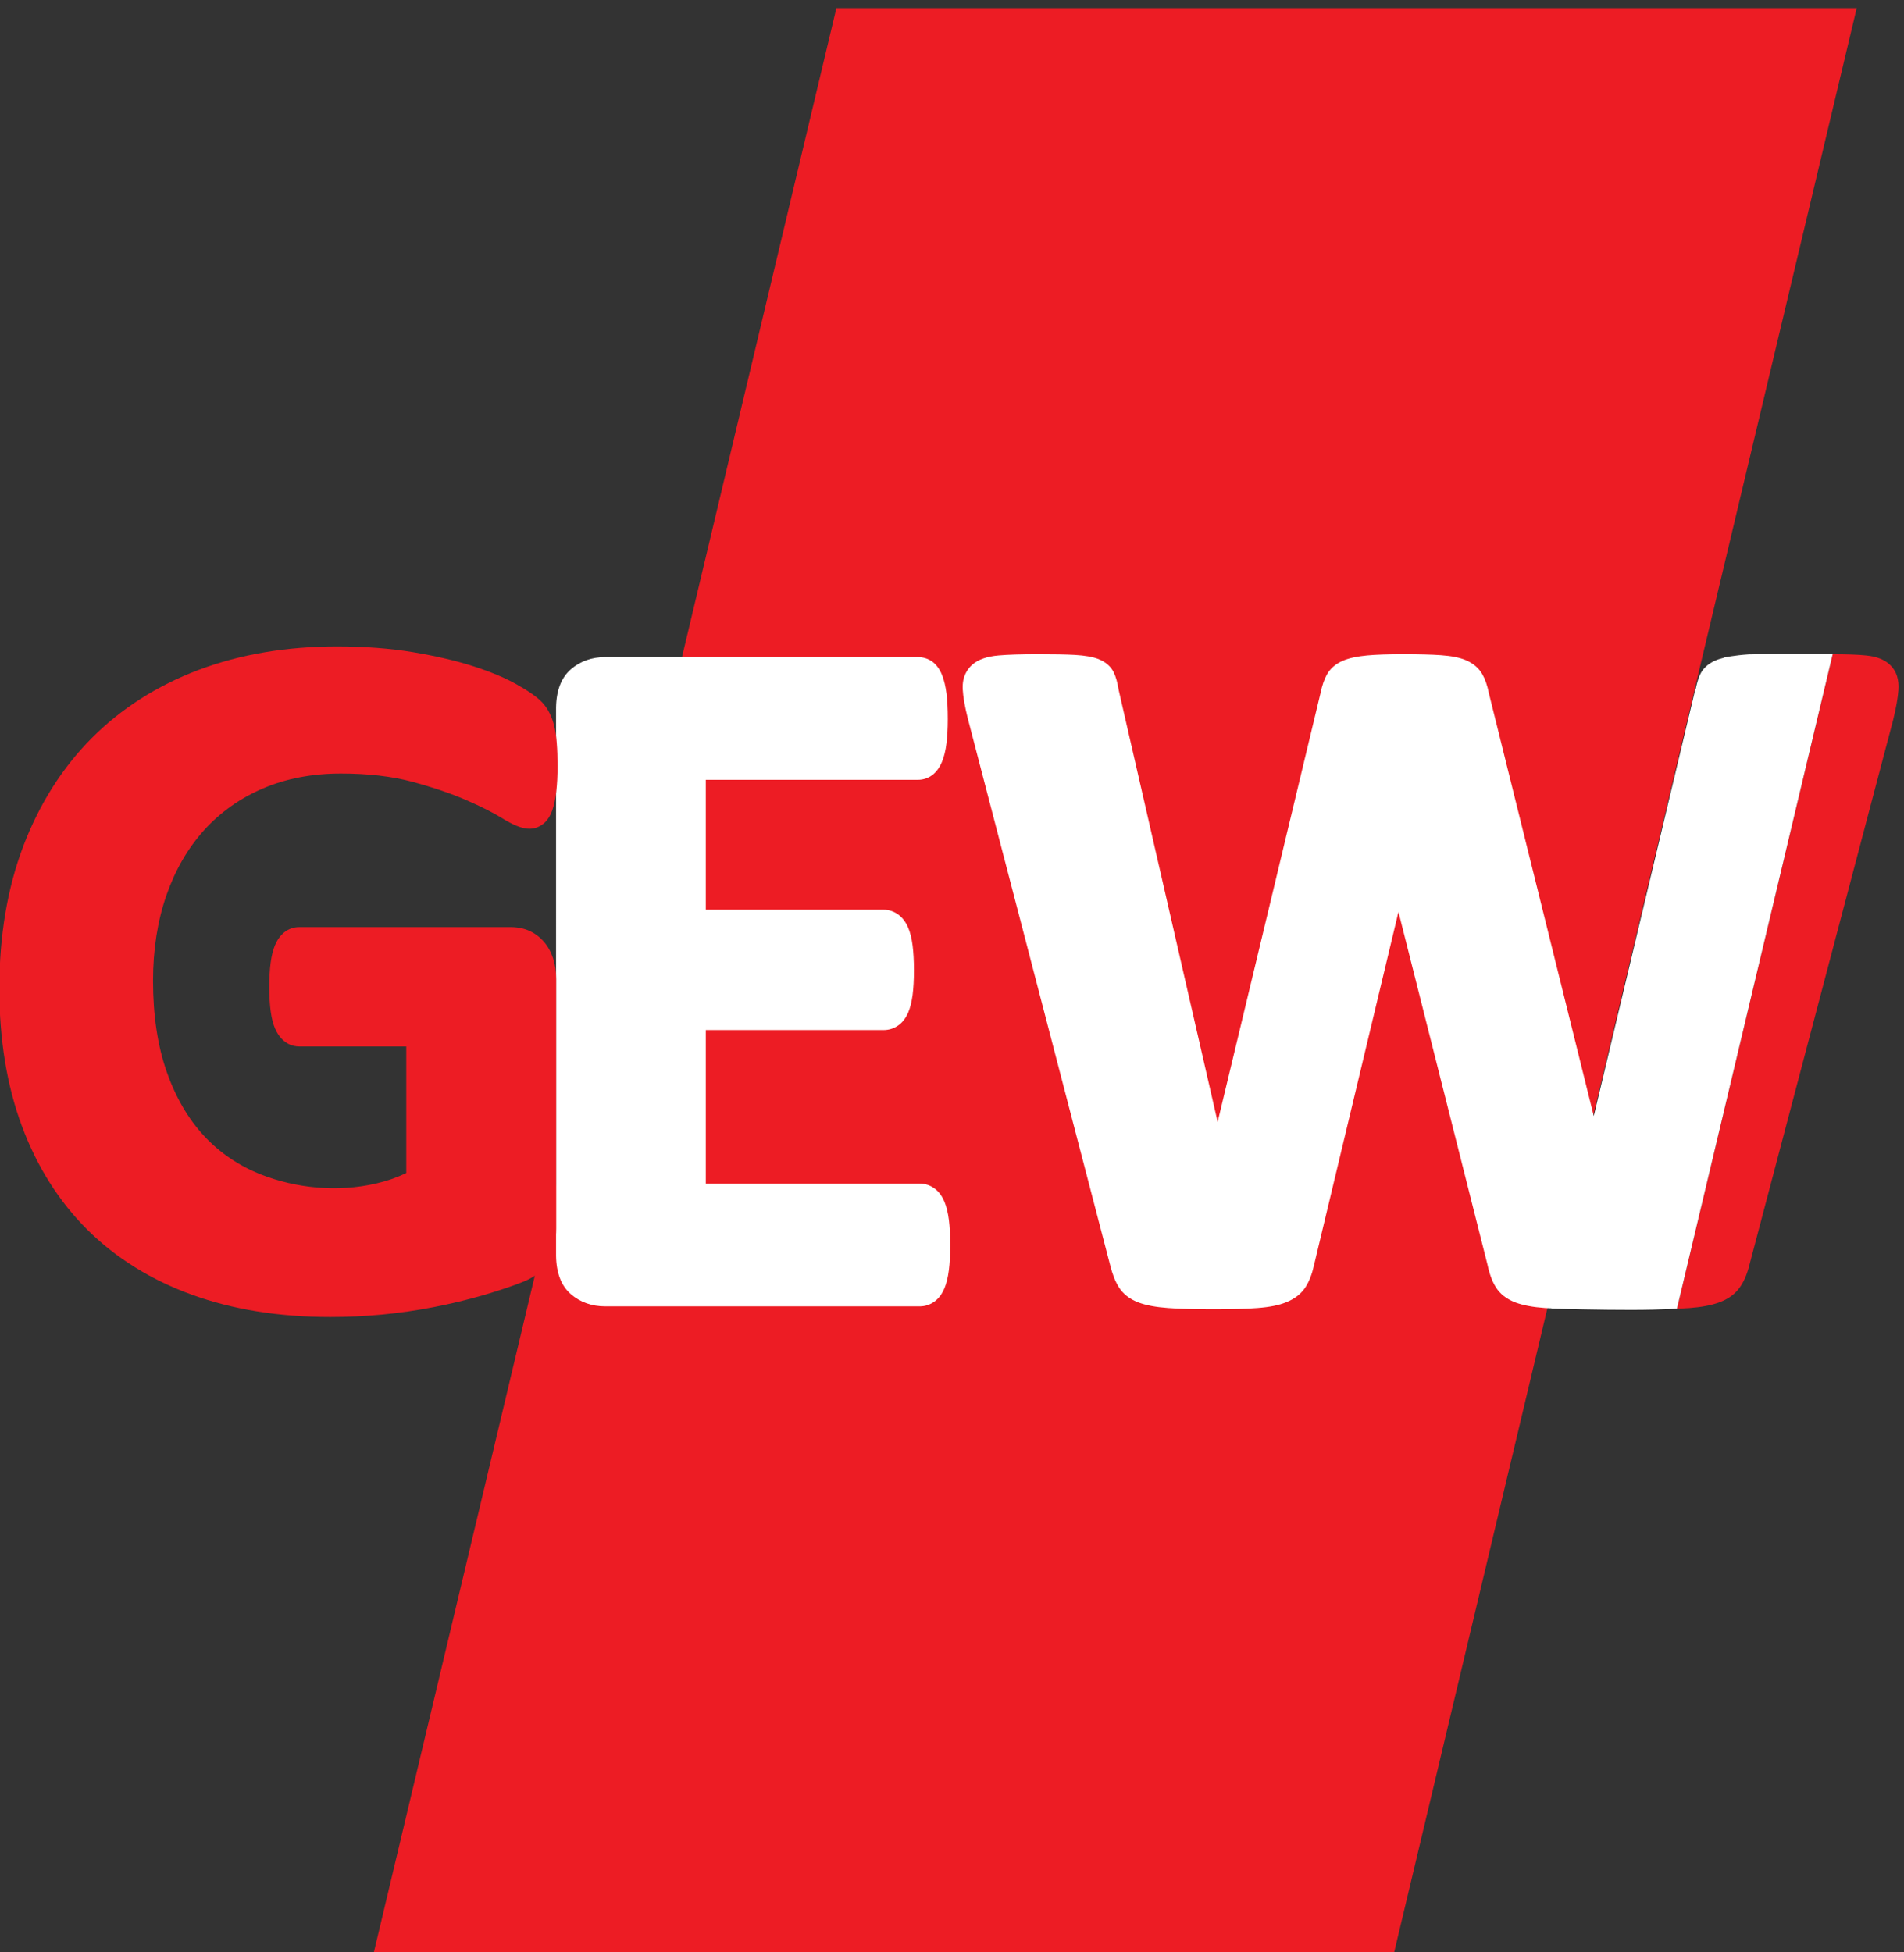 <?xml version="1.0" encoding="UTF-8" standalone="no"?>
<!-- Created with Inkscape (http://www.inkscape.org/) -->

<svg
   version="1.1"
   id="svg1"
   width="77.416"
   height="79.371"
   viewBox="0 0 77.416 79.371"
   xmlns="http://www.w3.org/2000/svg"
   xmlns:svg="http://www.w3.org/2000/svg">
  <rect x="0" y="0" width="77.416" height="79.371" fill="#333333" stroke="none"/>
  <defs
     id="defs1" />
  <g
     id="g1"
     transform="translate(-11.22,-26.449)">
    <g
       id="group-R5">
      <path
         id="path2"
         d="M 510.352,396.848 H 198.43 L 340.051,992.129 H 651.973 L 510.352,396.848"
         style="fill:#ed1c24;fill-opacity:1;fill-rule:nonzero;stroke:none"
         transform="matrix(0.133,0,0,-0.133,0,158.733)" />
      <path
         id="path3"
         d="m 654.934,794.23 c -2.461,0.266 -5.918,0.383 -10.305,0.391 L 597.02,594.543 c 1.347,0.059 2.746,0.109 3.878,0.195 3.528,0.266 6.524,0.821 8.907,1.672 2.754,0.985 4.89,2.5 6.34,4.512 1.304,1.797 2.293,4.051 2.996,6.863 l 43.957,166.653 c 0.945,3.886 1.48,6.902 1.636,9.246 0.227,3.175 -0.593,5.714 -2.429,7.539 -1.692,1.699 -4.114,2.675 -7.371,3.007"
         style="fill:#ed1c24;fill-opacity:1;fill-rule:nonzero;stroke:none"
         transform="matrix(0.133,0,0,-0.133,0,158.733)" />
      <path
         id="path4"
         d="m 254.355,610.656 c 0.079,-5.176 1.575,-9.109 4.512,-11.668 2.871,-2.48 6.414,-3.742 10.528,-3.742 h 96.152 c 1.633,0 3.152,0.5 4.531,1.496 1.277,0.946 2.293,2.313 3.027,4.09 0.618,1.484 1.055,3.301 1.348,5.578 0.254,2.039 0.402,4.57 0.402,7.598 0,3.027 -0.148,5.566 -0.402,7.637 -0.293,2.253 -0.742,4.062 -1.348,5.535 -0.734,1.789 -1.757,3.175 -3.027,4.093 -1.355,0.997 -2.883,1.504 -4.531,1.504 h -65.418 v 46.942 h 54.324 c 1.602,0 3.086,0.449 4.402,1.34 1.301,0.867 2.317,2.156 3.137,3.972 0.613,1.446 1.067,3.223 1.367,5.469 0.254,1.992 0.403,4.504 0.403,7.539 0,2.93 -0.149,5.422 -0.403,7.492 -0.293,2.254 -0.742,4.063 -1.394,5.574 -0.766,1.719 -1.738,2.989 -3,3.926 -1.36,0.977 -2.879,1.477 -4.512,1.477 h -54.324 v 39.707 h 64.832 c 1.687,0 3.269,0.547 4.543,1.562 1.18,0.926 2.137,2.274 2.859,4.012 0.606,1.484 1.055,3.293 1.348,5.578 0.254,2.039 0.398,4.531 0.398,7.461 0,3.133 -0.144,5.711 -0.398,7.781 -0.293,2.227 -0.723,4.043 -1.328,5.579 -0.735,1.835 -1.738,3.23 -3.008,4.16 -1.27,0.906 -2.805,1.386 -4.414,1.386 h -95.566 c -4.114,0 -7.657,-1.261 -10.54,-3.75 -2.925,-2.55 -4.421,-6.484 -4.5,-11.66 V 610.656"
         style="fill:#ffffff;fill-opacity:1;fill-rule:nonzero;stroke:none"
         transform="matrix(0.133,0,0,-0.133,0,158.733)" />
      <path
         id="path5"
         d="m 644.641,794.672 c -9.856,0.019 -23.918,0.019 -25.657,-0.098 -4.511,-0.293 -7.605,-0.976 -7.605,-0.976 l -0.031,-0.071 c -1.055,-0.261 -2.012,-0.566 -2.801,-0.937 -2.192,-1.016 -3.734,-2.52 -4.563,-4.442 -0.554,-1.269 -0.957,-2.746 -1.269,-4.308 h -0.098 L 571.594,653.422 539.512,782.758 c -0.469,2.383 -1.145,4.285 -2.032,5.82 -1.074,1.844 -2.753,3.262 -5.007,4.219 -1.914,0.801 -4.407,1.297 -7.637,1.523 -2.871,0.203 -6.731,0.301 -11.566,0.301 -4.571,0 -8.243,-0.125 -10.973,-0.379 -3.059,-0.285 -5.461,-0.801 -7.348,-1.594 -2.261,-0.964 -3.941,-2.41 -4.969,-4.296 -0.82,-1.504 -1.445,-3.321 -1.882,-5.457 L 456.609,651.633 426.355,783.676 c -0.359,2.246 -0.847,3.992 -1.472,5.301 -0.879,1.867 -2.461,3.261 -4.727,4.16 -1.738,0.676 -4.093,1.086 -7.226,1.269 -2.754,0.149 -6.492,0.215 -11.211,0.215 -5.164,0 -9.192,-0.125 -12.063,-0.379 -3.621,-0.312 -6.265,-1.25 -8.086,-2.851 -1.433,-1.262 -3.101,-3.586 -2.898,-7.481 0.117,-2.305 0.637,-5.265 1.594,-9.082 L 423.75,607.824 c 0.691,-2.773 1.563,-4.969 2.637,-6.687 1.308,-2.11 3.34,-3.692 6.062,-4.719 2.336,-0.859 5.293,-1.414 9.035,-1.68 3.477,-0.254 8.118,-0.379 13.946,-0.379 5.527,0 9.98,0.125 13.347,0.379 3.711,0.274 6.621,0.86 8.918,1.809 2.625,1.074 4.602,2.676 5.868,4.726 1.105,1.766 1.933,3.946 2.511,6.59 l 25.813,107.981 27.222,-107.871 c 0.579,-2.766 1.426,-5.071 2.532,-6.836 1.297,-2.11 3.339,-3.692 6.054,-4.719 2.332,-0.859 5.293,-1.414 9.043,-1.68 0.559,-0.039 1.336,-0.058 1.953,-0.086 l -0.019,-0.089 c 0,0 1.57,-0.047 3.965,-0.106 0.144,0 0.324,0 0.468,-0.012 6.497,-0.156 18.692,-0.39 26.415,-0.195 3.781,0.09 6.347,0.227 7.5,0.293 l 47.621,200.129"
         style="fill:#ffffff;fill-opacity:1;fill-rule:nonzero;stroke:none"
         transform="matrix(0.133,0,0,-0.133,0,158.733)" />
      <path
         id="path6"
         d="m 146.785,740.863 c 4.973,5.477 11.035,9.766 18.02,12.742 7.043,3.008 15.039,4.532 23.769,4.532 8.321,0 15.696,-0.86 21.934,-2.547 6.355,-1.719 11.894,-3.606 16.445,-5.598 4.524,-1.972 8.211,-3.836 10.945,-5.527 6.372,-3.965 9.641,-3.906 12.524,-1.727 1.199,0.926 2.137,2.352 2.781,4.18 0.547,1.523 0.957,3.457 1.211,5.73 0.274,2.188 0.399,4.797 0.399,7.825 0,5.254 -0.309,9.168 -0.965,11.972 -0.723,3.106 -1.993,5.625 -3.789,7.5 -1.59,1.649 -4.161,3.446 -7.852,5.508 -3.562,1.992 -8.027,3.848 -13.281,5.527 -5.156,1.649 -11.321,3.094 -18.328,4.266 -7.012,1.164 -14.828,1.75 -23.215,1.75 -15.418,0 -29.656,-2.414 -42.305,-7.18 -12.683,-4.793 -23.683,-11.804 -32.695,-20.867 -8.977,-9.023 -16.004,-20.136 -20.918,-33.039 -4.855,-12.82 -7.312,-27.449 -7.312,-43.484 0,-15.578 2.312,-29.707 6.875,-41.985 4.598,-12.421 11.336,-23.105 20.036,-31.757 8.722,-8.661 19.484,-15.36 31.996,-19.891 12.429,-4.512 26.636,-6.797 42.254,-6.797 5.312,0 10.671,0.254 15.949,0.75 5.269,0.508 10.562,1.27 15.718,2.277 5.137,0.997 10.2,2.207 15.051,3.622 4.903,1.437 8.899,2.773 12.207,4.101 4.051,1.613 6.825,3.984 8.25,7.031 1.262,2.696 1.899,5.813 1.899,9.258 v 76.192 c 0,2.316 -0.305,4.445 -0.918,6.367 -0.664,1.992 -1.582,3.672 -2.832,5.117 -1.274,1.465 -2.778,2.598 -4.524,3.371 -1.679,0.731 -3.574,1.102 -5.625,1.102 H 175.84 c -1.668,0 -3.242,-0.536 -4.57,-1.582 -1.153,-0.926 -2.098,-2.227 -2.813,-3.875 -0.613,-1.446 -1.062,-3.223 -1.367,-5.469 -0.254,-1.992 -0.402,-4.453 -0.402,-7.395 0,-5.847 0.585,-10.019 1.796,-12.761 2.114,-4.707 5.52,-5.411 7.356,-5.411 h 32.723 V 636 c -2.84,-1.359 -5.899,-2.422 -9.11,-3.164 -12.187,-2.863 -24.89,-1.328 -35.129,2.656 -6.812,2.656 -12.722,6.641 -17.554,11.844 -4.883,5.246 -8.735,11.875 -11.465,19.687 -2.766,7.911 -4.16,17.247 -4.16,27.766 0,9.539 1.375,18.328 4.097,26.141 2.68,7.715 6.567,14.425 11.543,19.933"
         style="fill:#ed1c24;fill-opacity:1;fill-rule:nonzero;stroke:none"
         transform="matrix(0.133,0,0,-0.133,0,158.733)" />
    </g>
  </g>
</svg>
